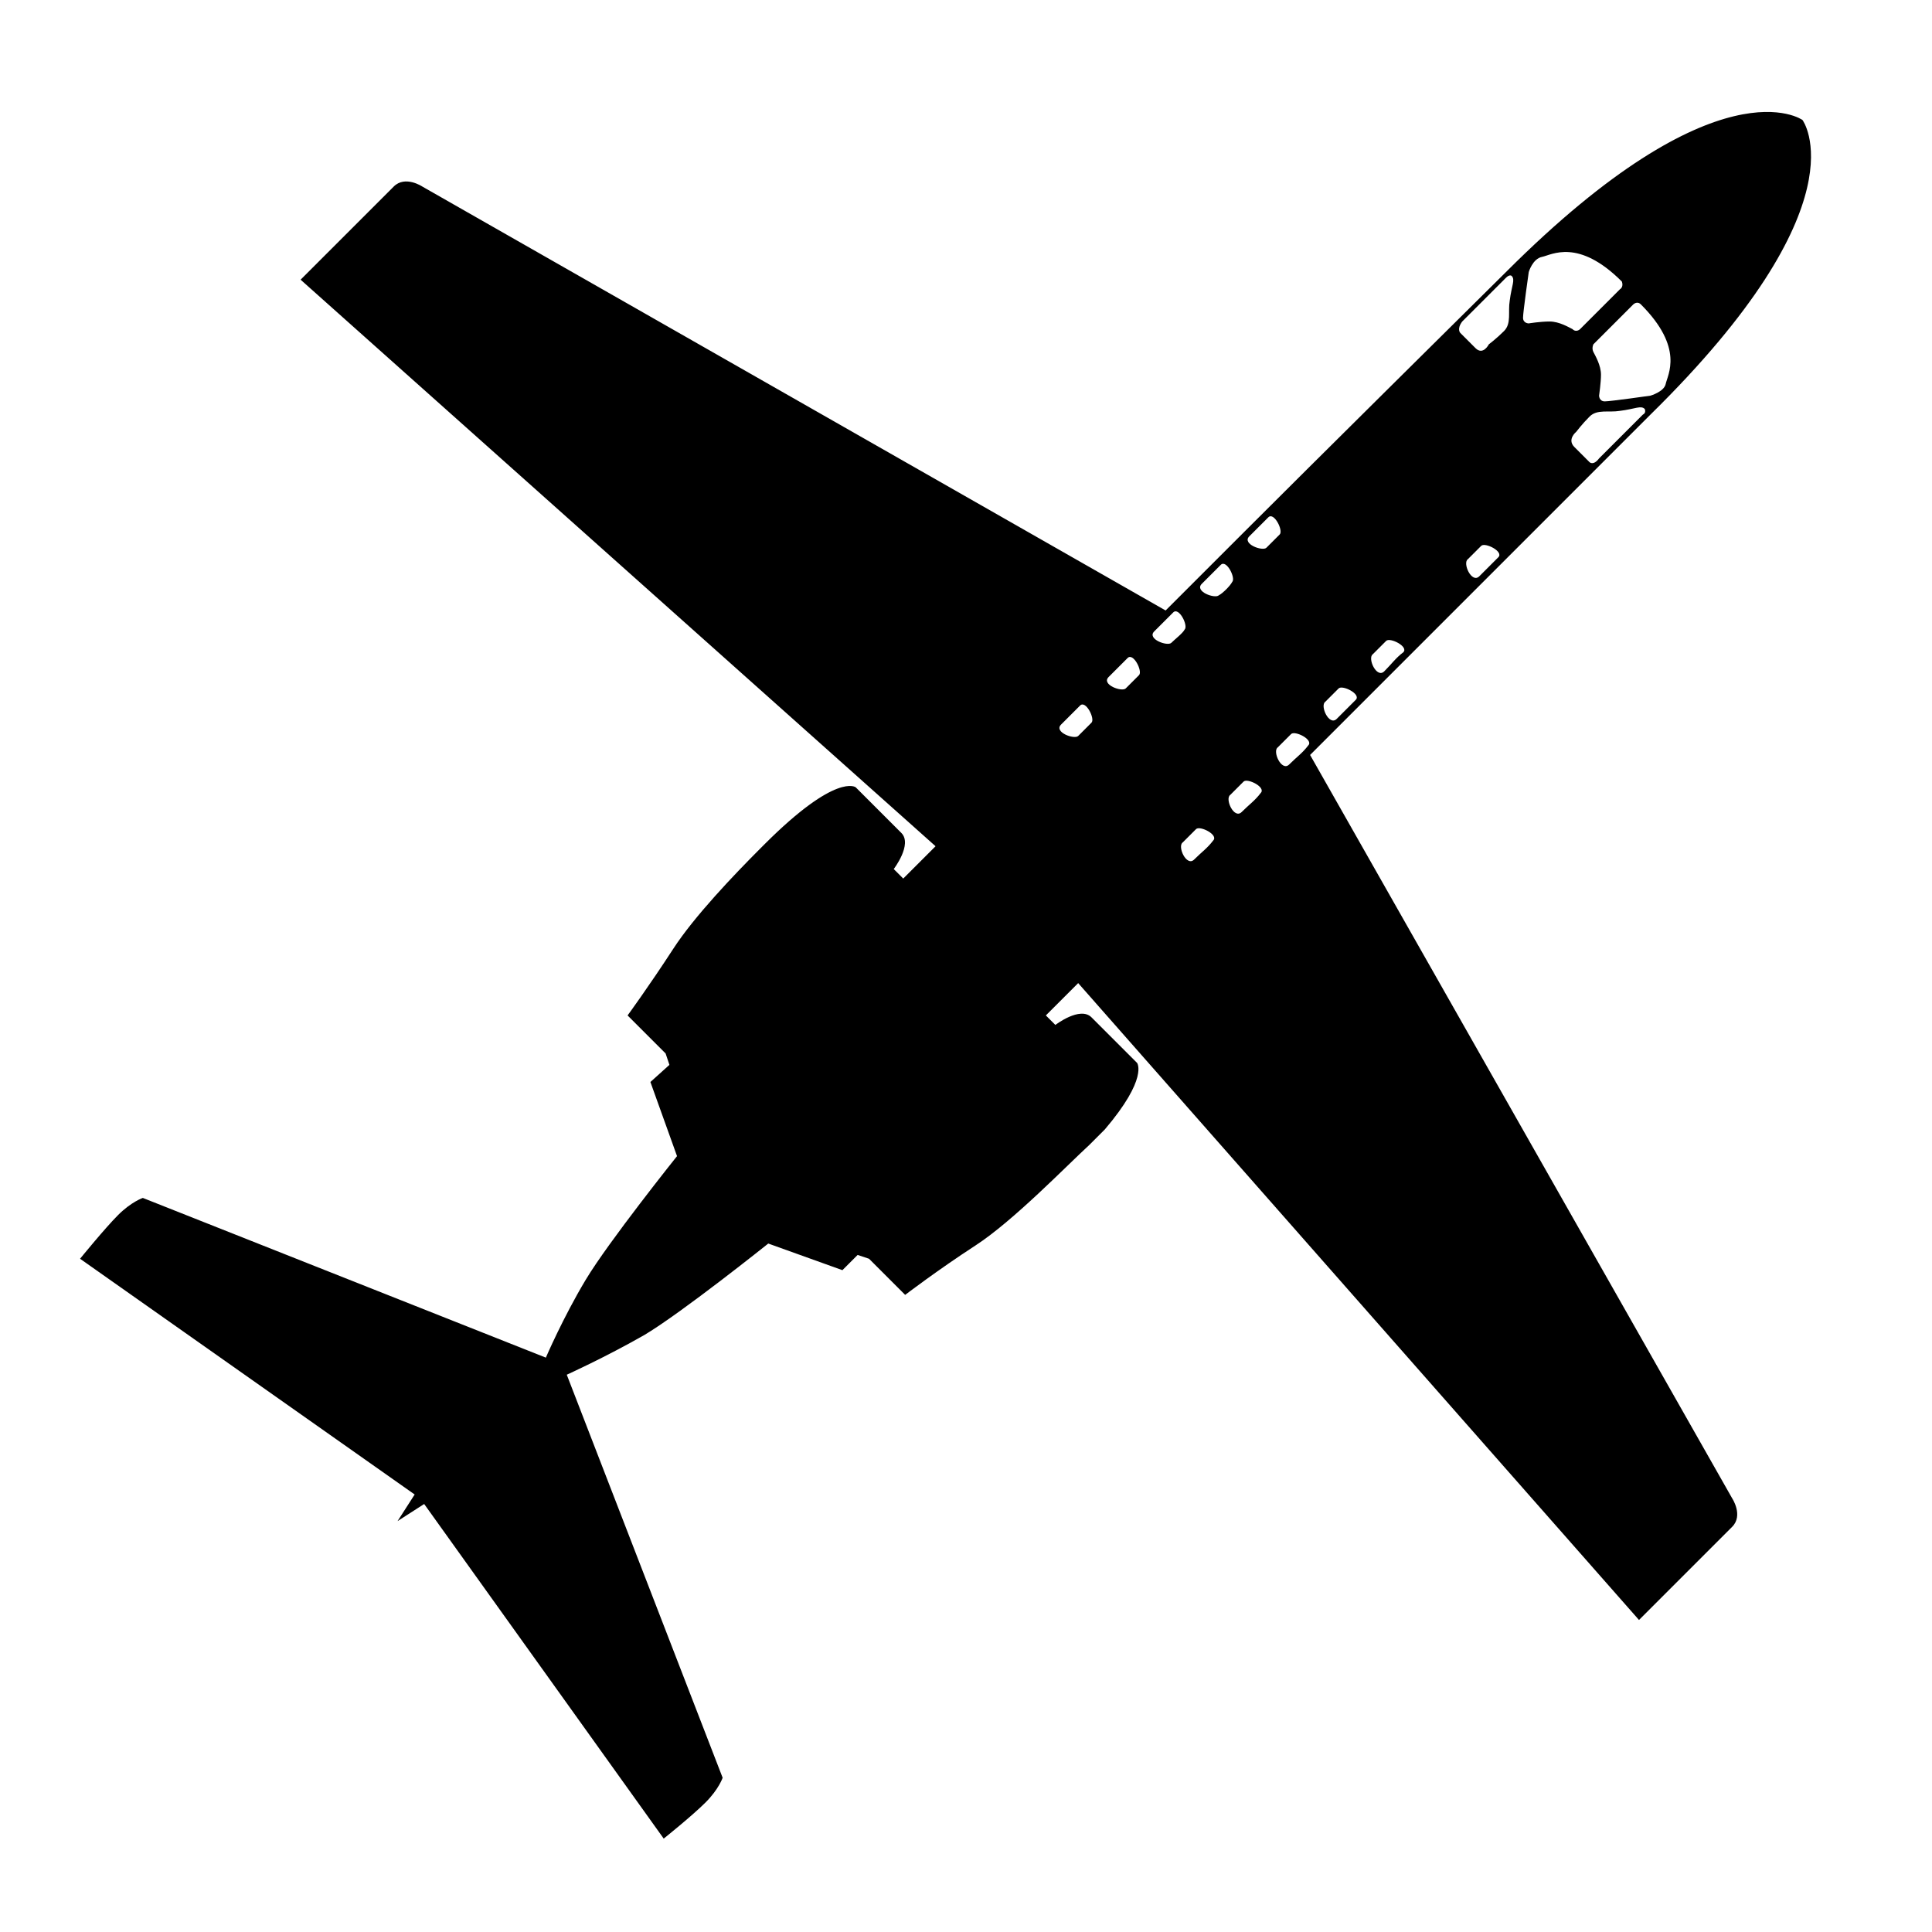 <?xml version="1.0" encoding="UTF-8"?>
<!-- Uploaded to: ICON Repo, www.iconrepo.com, Generator: ICON Repo Mixer Tools -->
<svg fill="#000000" width="800px" height="800px" version="1.1" viewBox="144 144 512 512" xmlns="http://www.w3.org/2000/svg">
 <path d="m578.35 573.31 24.688-24.688c3.023-3.023 0-7.559 0-7.559l-111.85-196.99c34.258-34.258 35.266-35.266 90.184-90.184 56.93-55.918 40.305-78.086 40.305-78.086s-22.168-16.121-78.594 40.305c-54.918 54.41-55.926 55.418-90.184 89.676l-196.99-112.35s-4.535-3.023-7.559 0c-2.519 2.519-18.641 18.641-24.688 24.688l168.27 150.14-8.566 8.566-2.519-2.519s5.039-6.551 2.016-9.574c-3.023-3.023-12.09-12.09-12.09-12.09s-5.039-4.031-24.184 15.113c-0.504 0.504-0.504 0.504-1.008 1.008-7.055 7.055-17.633 18.137-23.176 26.703-6.551 10.078-12.09 17.633-12.09 17.633l10.078 10.078 1.008 3.023-5.039 4.535 7.055 19.648s-18.137 22.672-24.184 32.746c-6.047 10.078-10.578 20.656-10.578 20.656l-106.81-42.324s-3.023 1.008-6.551 4.535-10.078 11.586-10.078 11.586l88.672 62.473-4.535 7.055 7.055-4.535 63.48 88.672s7.559-6.047 11.082-9.574c3.527-3.527 4.535-6.551 4.535-6.551l-41.309-106.81s10.078-4.535 20.656-10.578c10.078-6.047 32.746-24.184 32.746-24.184l19.648 7.055 4.031-4.031 3.023 1.008 9.574 9.574s8.566-6.551 18.641-13.098c10.078-6.551 24.184-21.16 30.23-26.703 1.008-1.008 2.519-2.519 4.031-4.031 11.586-13.602 8.566-17.633 8.566-17.633s-9.07-9.07-12.09-12.09c-3.023-3.023-9.574 2.016-9.574 2.016l-2.519-2.519 8.566-8.566zm-148.62-234.27c-1.008 1.008-6.551-1.008-4.535-3.023s3.527-3.527 5.039-5.039c1.512-1.512 4.031 3.527 3.023 4.535-1.008 1.008-3.023 3.023-3.527 3.527zm12.598-12.598c-1.008 1.008-6.551-1.008-4.535-3.023l5.039-5.039c1.512-1.512 4.031 3.527 3.023 4.535-1.012 1.008-3.023 3.023-3.527 3.527zm12.09-12.09c-1.008 1.008-6.551-1.008-4.535-3.023s3.527-3.527 5.039-5.039c1.512-1.512 4.031 3.527 3.023 4.535-0.504 1.008-2.519 2.519-3.527 3.527zm12.594-12.598c-1.008 1.008-6.551-1.008-4.535-3.023s3.527-3.527 5.039-5.039c1.512-1.512 4.031 3.527 3.023 4.535-0.504 1.012-2.519 3.023-3.527 3.527zm12.598-12.594c-1.008 1.008-6.551-1.008-4.535-3.023l5.039-5.039c1.512-1.512 4.031 3.527 3.023 4.535-1.008 1.008-3.023 3.023-3.527 3.527zm55.418-52.898-4.031-4.031s-1.008-1.008 0.504-3.023c1.512-1.512 8.566-8.566 11.586-11.586 1.008-1.008 1.512-0.504 1.512-0.504 1.008 1.008 0 2.519-0.504 6.551-0.504 3.023 0.504 6.047-1.512 8.062s-4.031 3.527-4.031 3.527c0.004-0.004-1.508 3.019-3.523 1.004zm38.289-15.621-10.578 10.578s-1.008 1.008-2.016 0c-1.008-0.504-3.527-2.016-6.047-2.016s-5.543 0.504-5.543 0.504-1.512 0-1.512-1.512c0-1.512 1.512-12.09 1.512-12.09s1.008-3.527 3.527-4.031c2.519-0.504 9.574-5.039 21.16 6.551 0.504 1.512-0.504 2.016-0.504 2.016zm-5.543 28.215s0.504-3.527 0.504-5.543c0-2.519-1.512-5.039-2.016-6.047s0-2.016 0-2.016l10.578-10.578s1.008-1.008 2.016 0c11.586 11.586 7.055 18.641 6.551 21.16-0.5 2.016-4.027 3.023-4.027 3.023s-10.578 1.512-12.09 1.512c-1.516 0-1.516-1.512-1.516-1.512zm-107.31 122.93c-2.016 2.016-4.535-3.527-3.023-4.535l3.527-3.527c1.008-1.008 6.047 1.512 4.535 3.023-1.516 2.016-3.023 3.023-5.039 5.039zm12.594-12.594c-2.016 2.016-4.535-3.527-3.023-4.535l3.527-3.527c1.008-1.008 6.047 1.512 4.535 3.023-1.512 2.016-3.023 3.023-5.039 5.039zm12.594-12.598c-2.016 2.016-4.535-3.527-3.023-4.535 0.504-0.504 2.519-2.519 3.527-3.527 1.008-1.008 6.047 1.512 4.535 3.023-1.512 2.016-3.023 3.023-5.039 5.039zm12.598-12.09c-2.016 2.016-4.535-3.527-3.023-4.535l3.527-3.527c1.008-1.008 6.047 1.512 4.535 3.023-1.512 1.512-3.023 3.023-5.039 5.039zm12.594-12.598c-2.016 2.016-4.535-3.527-3.023-4.535 0.504-0.504 2.519-2.519 3.527-3.527 1.008-1.008 6.047 1.512 4.535 3.023-2.016 1.516-3.023 3.027-5.039 5.039zm25.191-25.188c-2.016 2.016-4.535-3.527-3.023-4.535l3.527-3.527c1.008-1.008 6.047 1.512 4.535 3.023-2.016 2.016-3.023 3.023-5.039 5.039zm29.219-30.23-4.031-4.031c-2.016-2.016 0.504-4.031 0.504-4.031s1.512-2.016 3.527-4.031 5.039-1.008 8.062-1.512c4.031-0.504 5.543-1.512 6.551-0.504 0 0 0.504 1.008-0.504 1.512-3.023 3.023-10.078 10.078-11.586 11.586-1.516 2.019-2.523 1.012-2.523 1.012z"/>
</svg>